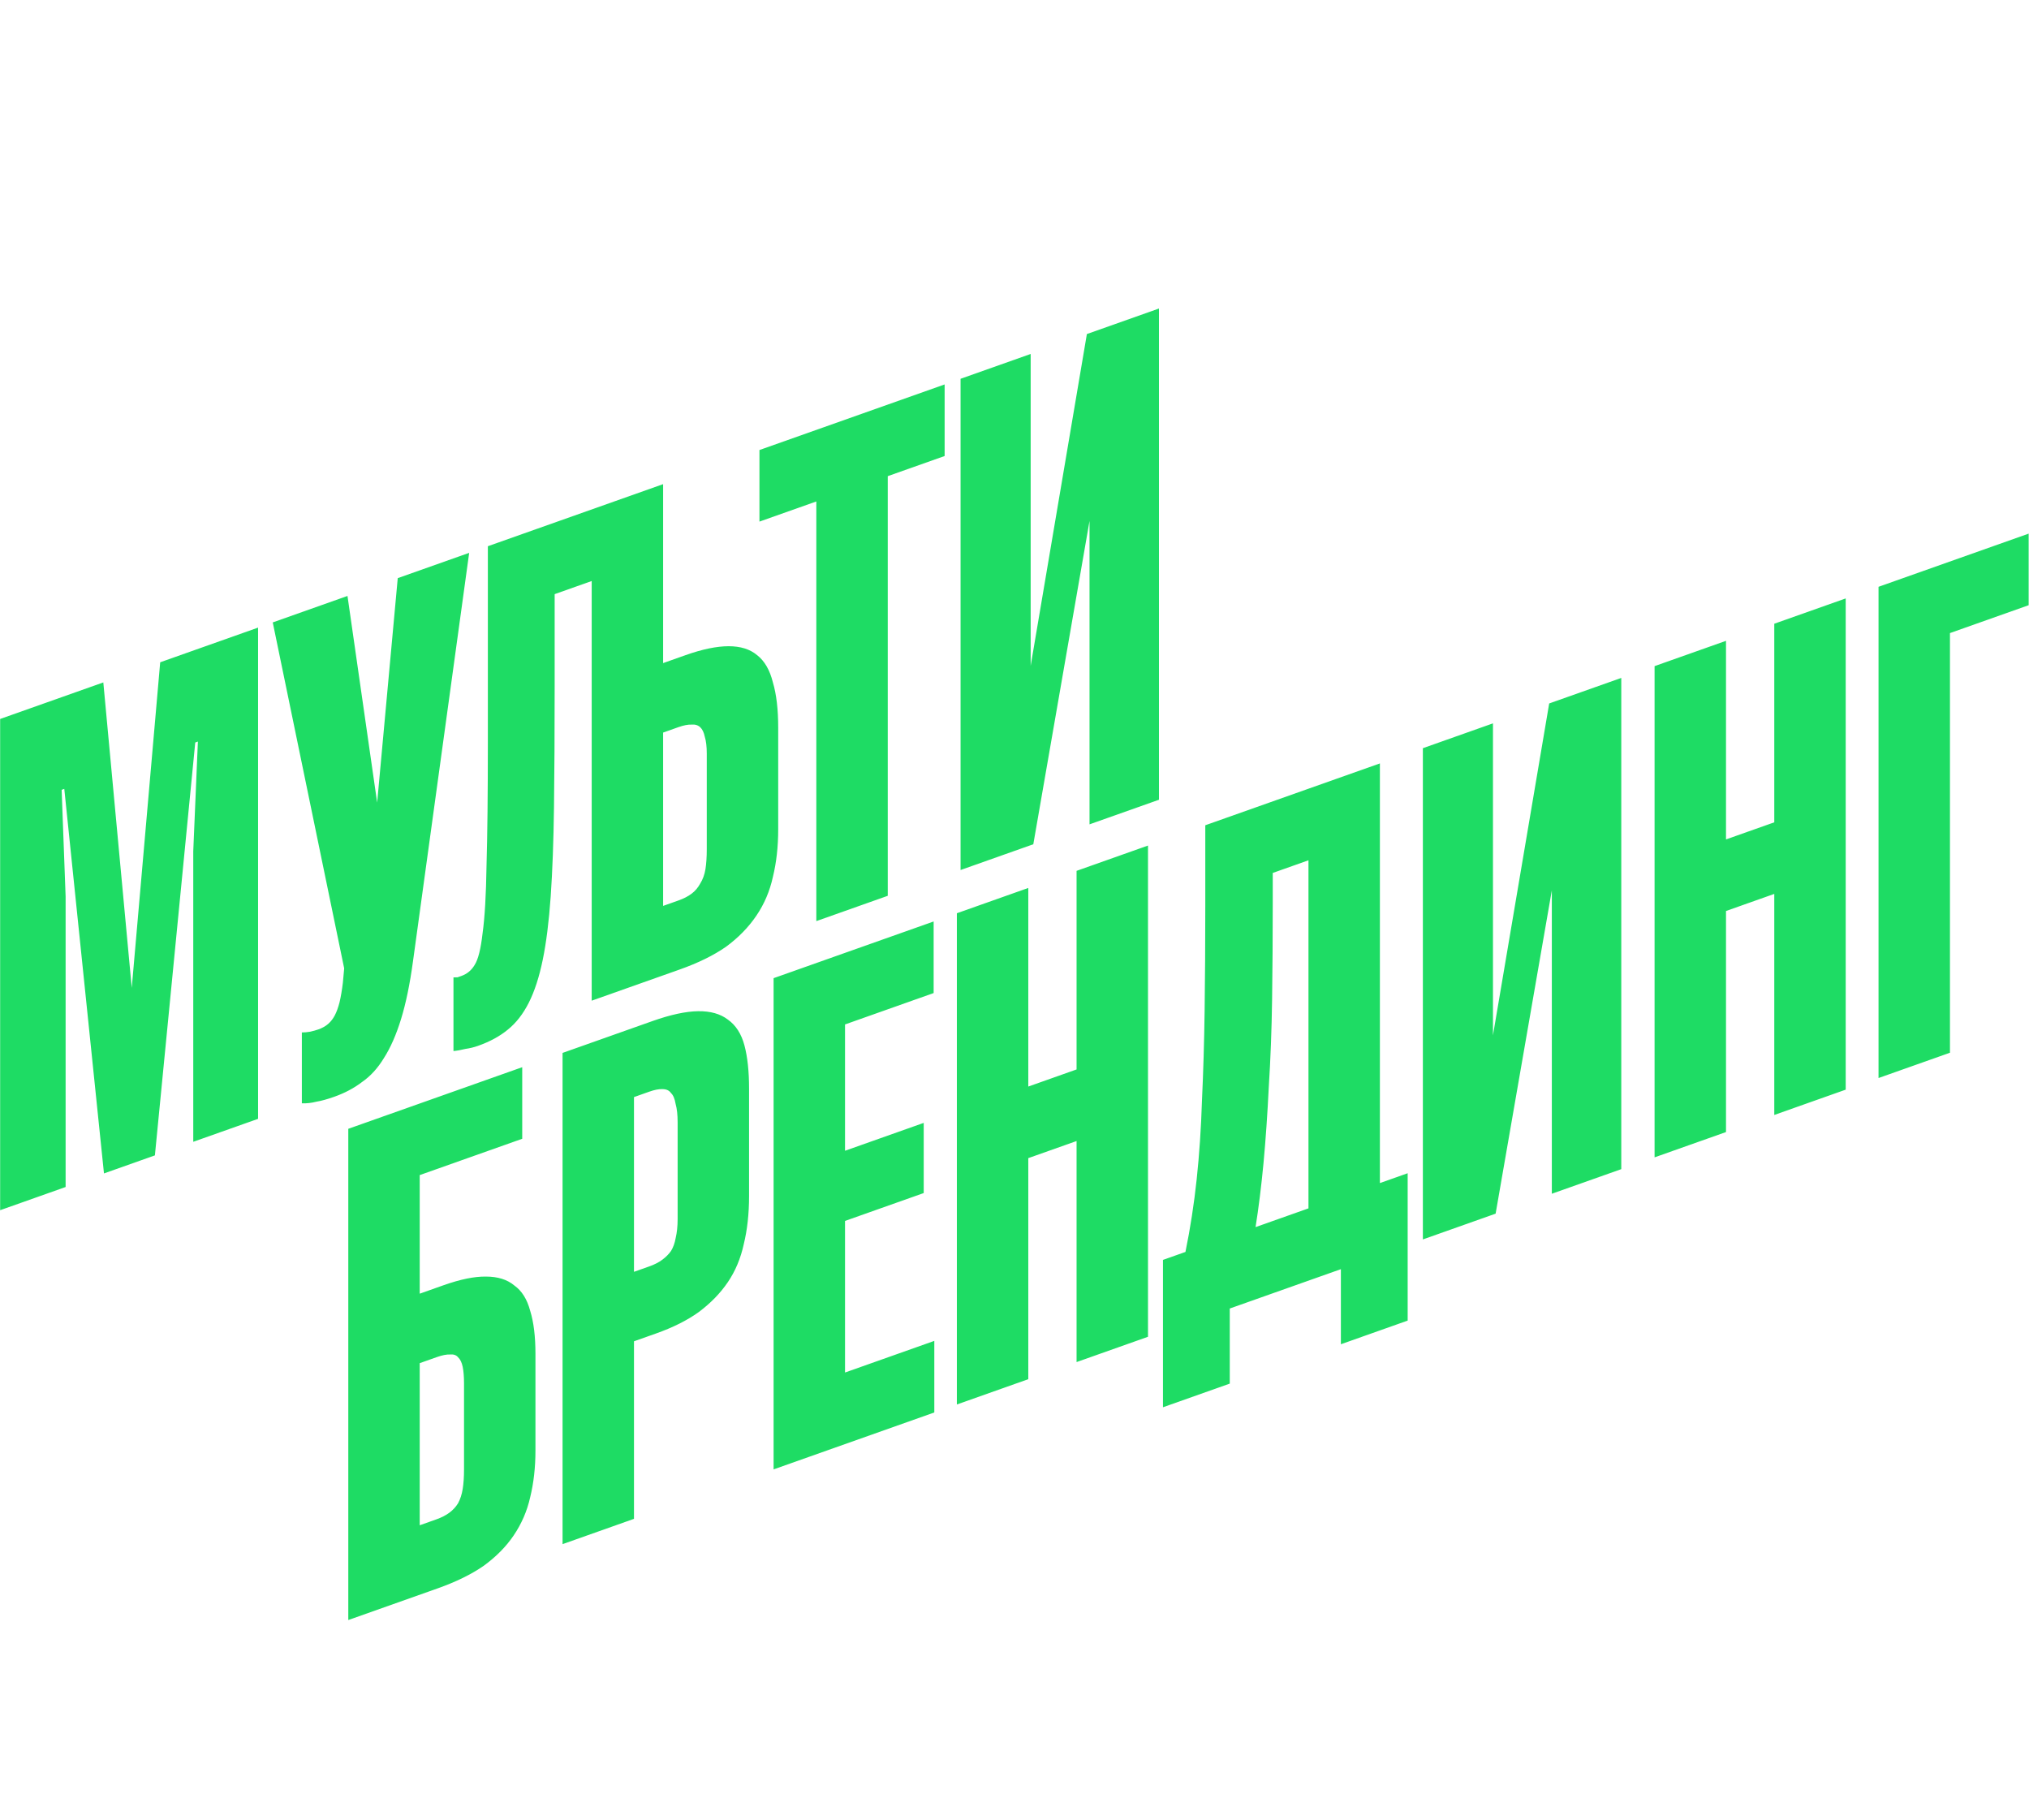 <?xml version="1.0" encoding="UTF-8"?> <svg xmlns="http://www.w3.org/2000/svg" width="1751" height="1570" viewBox="0 0 1751 1570" fill="none"><path d="M56.626 1024.15L0.122 1044.16V620.328L89.159 588.799L115.413 870.734L111.988 871.947L138.243 571.417L222.713 541.504V965.336L166.78 985.143V734.477L170.775 639.819L168.492 640.628L133.677 996.866L89.729 1012.43L55.485 680.646L53.202 681.454L56.626 773.484V1024.15ZM288.46 946.292C282.372 948.448 277.235 949.864 273.05 950.538C268.864 951.617 264.679 952.09 260.494 951.958V890.805C262.776 890.803 265.059 890.601 267.342 890.196C270.006 889.656 272.479 888.982 274.762 888.174C278.187 886.961 281.04 885.345 283.323 883.326C285.606 881.306 287.509 878.816 289.031 875.855C290.553 872.894 291.884 869.194 293.026 864.753C294.167 859.909 295.119 854.324 295.88 848L297.021 835.486L235.381 537.019L299.875 514.18L327.841 708.927L323.846 710.342L343.252 498.819L404.892 476.991L356.379 829.604C353.715 849.115 350.291 865.666 346.105 879.258C341.92 892.849 336.973 904.087 331.266 912.97C325.939 921.718 319.661 928.583 312.431 933.565C305.582 938.816 297.592 943.059 288.46 946.292ZM412.454 902.384C409.03 903.596 405.415 904.473 401.61 905.013C397.805 905.957 394.381 906.564 391.337 906.834V843.26C392.478 843.259 393.62 843.258 394.761 843.258C396.283 842.719 397.425 842.315 398.186 842.045C403.132 840.294 406.937 837.13 409.601 832.554C412.645 827.843 414.928 818.76 416.45 805.304C418.352 791.713 419.494 772.136 419.874 746.571C420.635 720.468 421.016 685.014 421.016 640.209V471.282L572.263 417.722V572.118L591.668 565.246C606.127 560.126 618.493 557.564 628.767 557.558C639.04 557.553 647.221 560.106 653.309 565.215C659.777 570.191 664.343 578.059 667.007 588.822C670.051 599.046 671.573 612.03 671.573 627.772V715.566C671.573 730.501 670.051 744.158 667.007 756.538C664.343 768.784 659.587 779.954 652.738 790.048C645.889 800.143 637.138 809.095 626.484 816.904C615.83 824.31 602.512 830.842 586.532 836.501L510.623 863.382V501.309L478.661 512.627V592.549C478.661 632.107 478.471 666.687 478.09 696.288C477.71 725.889 476.758 751.656 475.236 773.588C473.714 795.117 471.431 813.282 468.387 828.084C465.343 842.886 461.348 855.199 456.402 865.024C451.455 874.849 445.367 882.656 438.138 888.445C431.289 894.099 422.728 898.746 412.454 902.384ZM572.263 781.612L585.39 776.964C589.956 775.347 593.761 773.394 596.805 771.105C599.849 768.816 602.322 765.922 604.225 762.423C606.508 758.789 608.03 754.617 608.791 749.907C609.552 745.198 609.932 739.412 609.932 732.55V650.205C609.932 644.151 609.361 639.307 608.22 635.675C607.459 631.908 606.127 629.15 604.225 627.402C602.322 625.654 599.849 624.915 596.805 625.186C593.761 625.053 589.956 625.795 585.39 627.412L572.263 632.06V781.612ZM704.48 794.734V432.66L655.396 450.042V388.283L815.204 331.692V393.451L766.12 410.832V772.906L704.48 794.734ZM891.733 728.424L828.951 750.656V326.824L889.45 305.4V651.126L875.752 655.371L937.963 288.221L1000.17 266.191V690.023L940.246 711.244V390.343L951.09 387.108L891.733 728.424ZM300.566 1397.77V973.935L450.672 920.78V982.538L362.207 1013.87V1116.19L382.753 1108.91C397.212 1103.79 409.388 1101.3 419.281 1101.43C429.554 1101.42 437.735 1103.98 443.823 1109.09C450.292 1113.66 454.857 1120.92 457.521 1130.88C460.565 1140.7 462.087 1153.07 462.087 1168.01V1251.56C462.087 1266.1 460.565 1279.55 457.521 1291.93C454.857 1303.77 450.101 1314.74 443.252 1324.84C436.784 1334.39 428.223 1343.08 417.569 1350.88C406.915 1358.29 393.598 1364.82 377.617 1370.48L300.566 1397.77ZM362.207 1316L376.475 1310.94C381.041 1309.33 384.846 1307.37 387.89 1305.09C390.934 1302.8 393.407 1300.1 395.31 1297.01C397.212 1293.51 398.544 1289.41 399.305 1284.7C400.066 1279.99 400.446 1274.4 400.446 1267.94V1193.47C400.446 1187.82 400.066 1183.11 399.305 1179.34C398.544 1175.58 397.212 1172.82 395.31 1171.07C393.788 1169.19 391.505 1168.38 388.461 1168.65C385.417 1168.52 381.612 1169.26 377.046 1170.88L362.207 1176.13V1316ZM485.479 1332.29V908.454L563.1 880.967C578.7 875.443 591.827 872.611 602.481 872.471C613.135 872.331 621.696 874.748 628.165 879.723C635.014 884.564 639.77 891.962 642.433 901.917C645.097 911.872 646.429 924.318 646.429 939.253V1031.89C646.429 1047.23 644.907 1061.09 641.863 1073.47C639.199 1085.71 634.633 1096.61 628.165 1106.17C621.696 1115.73 613.325 1124.34 603.052 1132.02C593.159 1139.15 580.793 1145.35 565.954 1150.6L547.119 1157.27V1310.46L485.479 1332.29ZM547.119 1097.33L560.246 1092.68C564.812 1091.07 568.617 1089.11 571.661 1086.82C574.705 1084.54 577.178 1082.04 579.081 1079.35C580.983 1076.26 582.315 1072.56 583.076 1068.25C584.217 1063.41 584.788 1057.96 584.788 1051.9V968.346C584.788 961.888 584.217 956.641 583.076 952.605C582.315 948.031 580.983 944.869 579.081 943.121C577.559 940.835 575.085 939.692 571.661 939.694C568.617 939.561 564.812 940.303 560.246 941.92L547.119 946.568V1097.33ZM667.604 1267.79V843.96L805.724 795.049V856.808L729.245 883.89V992.876L797.163 968.825V1029.37L729.245 1053.42V1184.21L806.295 1156.92V1218.68L667.604 1267.79ZM825.763 1211.79V787.953L887.403 766.125V937.474L929.068 922.72V751.371L990.708 729.543V1153.37L929.068 1175.2V984.479L887.403 999.233V1189.96L825.763 1211.79ZM1003.63 1214.19V1087.04L1023.03 1080.17C1027.22 1059.72 1030.45 1038.79 1032.73 1017.4C1035.02 996.003 1036.54 973.264 1037.3 949.179C1038.44 924.959 1039.2 899.058 1039.58 871.475C1039.96 843.892 1040.15 813.955 1040.15 781.663V712.034L1190.83 658.676V1020.75L1214.8 1012.26V1139.41L1157.16 1159.82V1095.04L1061.27 1128.99V1193.78L1003.63 1214.19ZM1083.53 1058.75L1129.19 1042.58V742.263L1098.37 753.177V779.212C1098.37 807.871 1098.18 835.588 1097.8 862.364C1097.42 888.736 1096.47 913.897 1094.94 937.848C1093.8 961.26 1092.28 983.193 1090.38 1003.65C1088.48 1023.69 1086.19 1042.06 1083.53 1058.75ZM1290.7 1047.14L1227.92 1069.38V645.544L1288.41 624.12V969.846L1274.72 974.091L1336.93 606.94L1399.14 584.91V1008.74L1339.21 1029.96V709.063L1350.05 705.828L1290.7 1047.14ZM1427.88 998.565V574.734L1489.52 552.906V724.255L1531.18 709.501V538.151L1592.82 516.323V940.155L1531.18 961.983V771.259L1489.52 786.013V976.737L1427.88 998.565ZM1621.15 930.124V506.292L1750.71 460.413V522.171L1682.79 546.222V908.296L1621.15 930.124Z" fill="#1EDC64"></path></svg> 